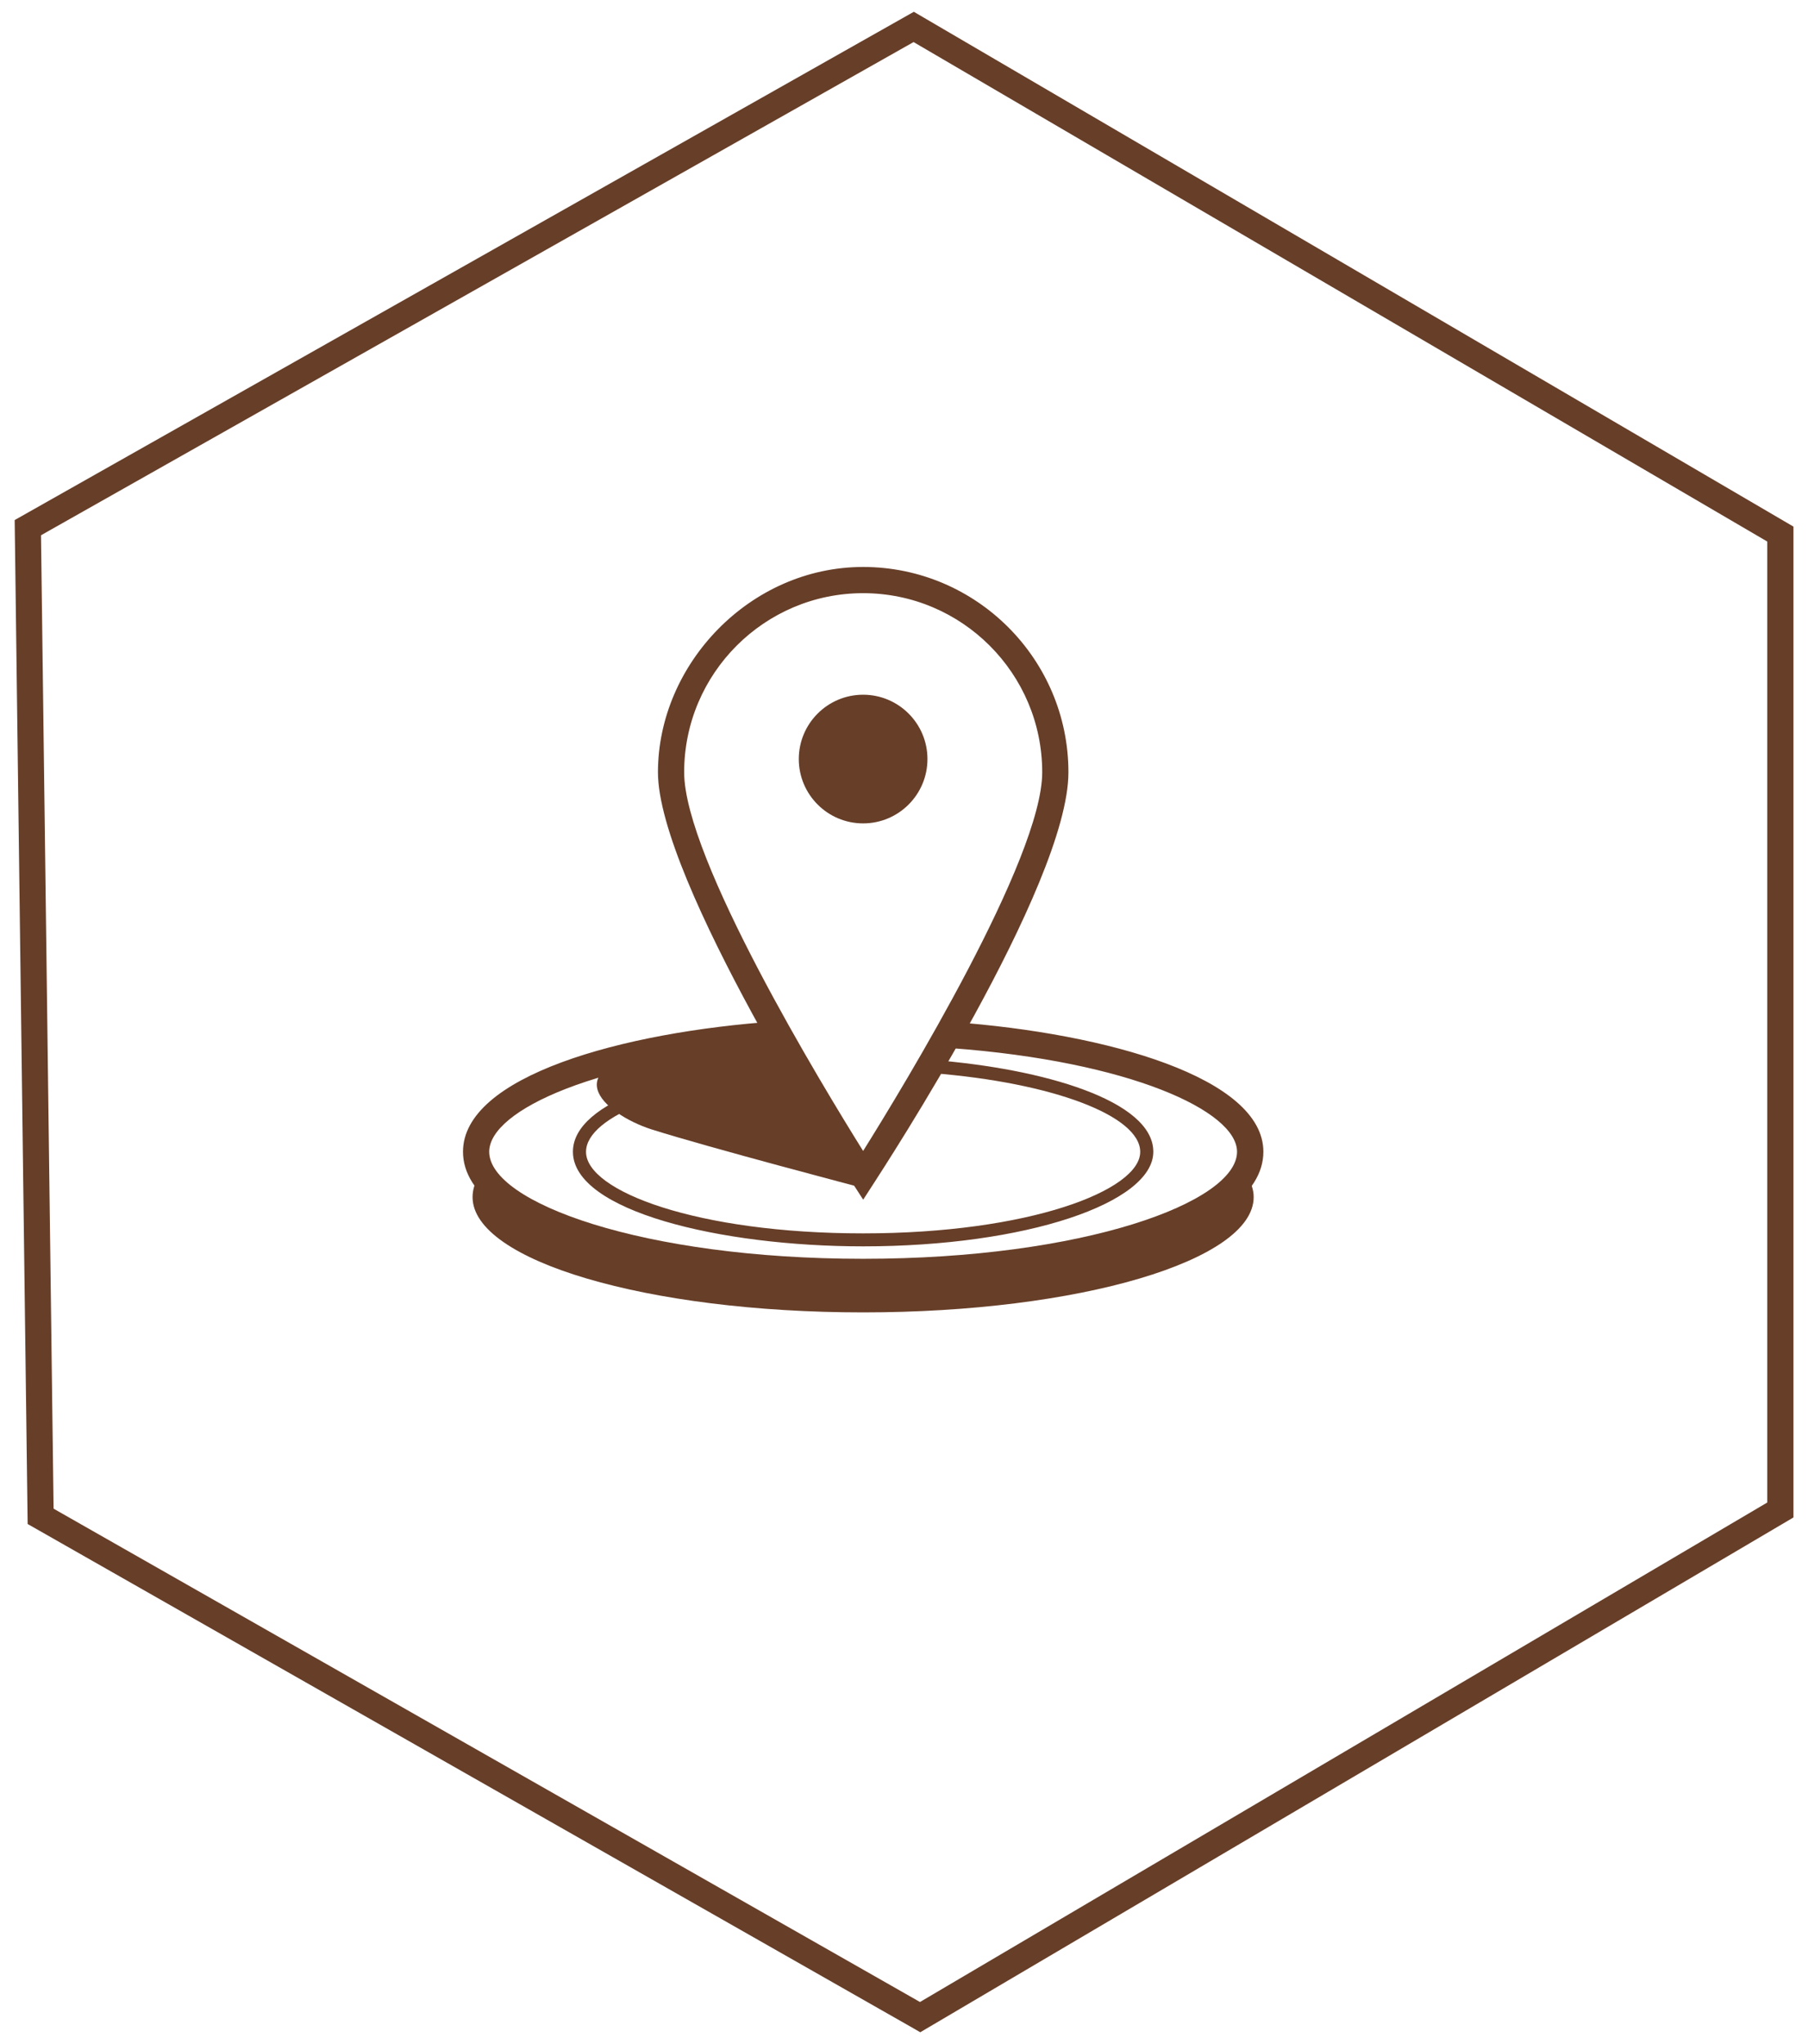 <?xml version="1.0" encoding="UTF-8"?><svg id="Calque_1" xmlns="http://www.w3.org/2000/svg" viewBox="0 0 138 156"><defs><style>.cls-1{fill:#673e28;}</style></defs><path class="cls-1" d="m65.88,96.8c-14.5,0-26.61-3.04-29.28-7.09-.37.53-.53,1.12-.53,1.65,0,4.85,13.33,8.8,29.81,8.8s29.81-3.95,29.81-8.8c0-.59-.21-1.12-.53-1.65-2.67,4.05-14.77,7.09-29.28,7.09"/><path class="cls-1" d="m65.88,91.55l-.84-1.3c-.6-.94-14.82-23.06-14.82-31.31s7.03-15.67,15.66-15.67,15.67,7.03,15.67,15.67-14.22,30.37-14.82,31.31l-.84,1.3Zm0-46.28c-7.53,0-13.66,6.13-13.66,13.67,0,6.58,10.57,23.95,13.66,28.9,3.09-4.94,13.67-22.32,13.67-28.9,0-7.54-6.13-13.67-13.67-13.67Z"/><path class="cls-1" d="m65.88,98.07c-14.81,0-30.54-3.57-30.54-10.17,0-5.74,12.06-9.14,24.02-9.96l.14,2c-13.87.95-22.16,4.79-22.16,7.96,0,3.87,11.72,8.17,28.54,8.17s28.54-4.31,28.54-8.17c0-3.1-8.17-6.9-21.84-7.91l.15-1.99c11.8.87,23.7,4.26,23.7,9.9,0,6.61-15.74,10.17-30.54,10.17Z"/><path class="cls-1" d="m65.88,95.12c-10.89,0-22.15-2.7-22.15-7.22,0-3.92,8.37-6.34,16.67-7l.08,1c-9.13.73-15.75,3.26-15.75,6.01,0,3,8.5,6.22,21.15,6.22s21.15-3.28,21.15-6.22c0-2.75-6.67-5.28-15.86-6.01l.08-1c8.35.66,16.78,3.09,16.78,7s-9.73,7.22-22.15,7.22Z"/><path class="cls-1" d="m65.88,90.67s-11.78-3.09-16.16-4.48c-3.63-1.17-7.84-4.85,1.49-6.24,9.33-1.44,8.05-1.23,9.92,1.97,1.92,3.15,4.75,8.74,4.75,8.74"/><path class="cls-1" d="m65.88,53.02c2.71,0,4.91,2.2,4.91,4.91s-2.2,4.91-4.91,4.91-4.91-2.2-4.91-4.91,2.2-4.91,4.91-4.91"/><path class="cls-1" d="m70.24,155.1l-.5-.29L2.11,116.31l-.99-76.62L69.75.9l67.14,39.29v75.62l-66.65,39.29ZM4.09,115.14l66.13,37.65,64.67-38.12V41.33L69.73,3.21,3.13,40.85l.96,74.29Z"/></svg>